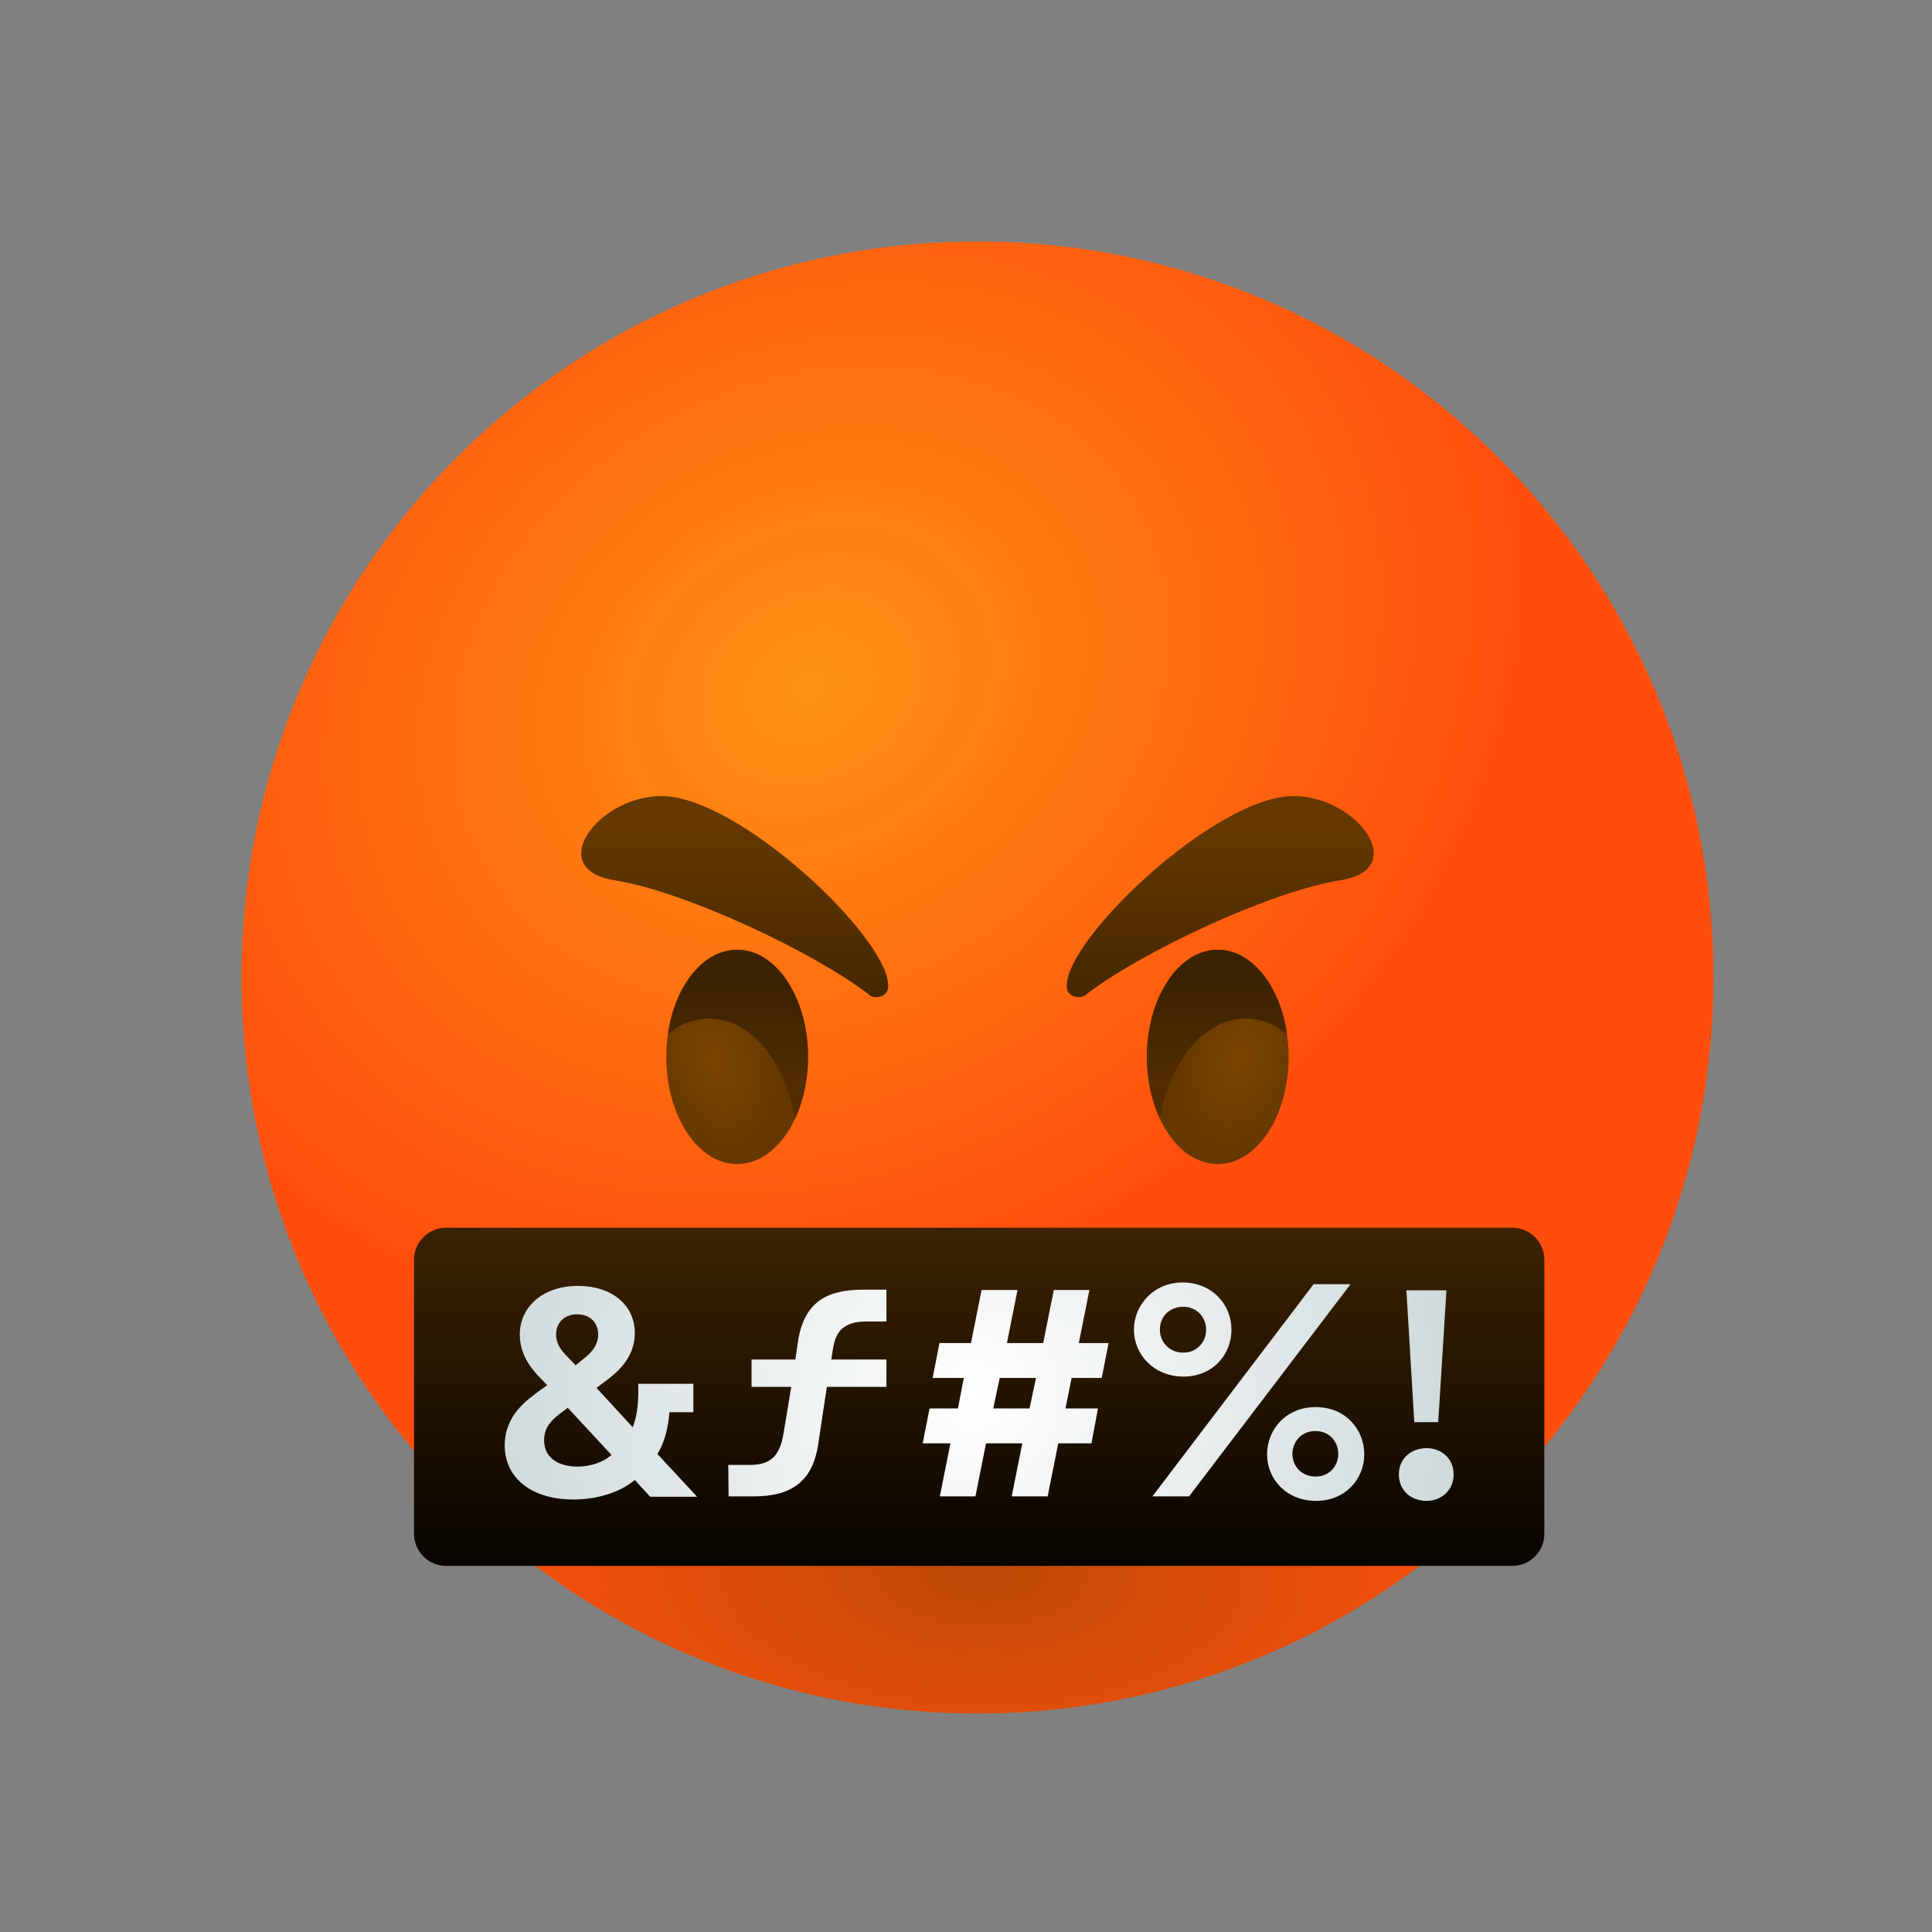 <?xml version="1.0" encoding="utf-8"?><!-- Uploaded to: SVG Repo, www.svgrepo.com, Generator: SVG Repo Mixer Tools -->
<svg width="800px" height="800px" viewBox="0 0 80 80" fill="none" xmlns="http://www.w3.org/2000/svg">
<rect x="0" y="0" width="80" height="80" fill="#808080" stroke="none"/>
<path d="M40.475 70.95C57.306 70.95 70.95 57.306 70.95 40.475C70.95 23.644 57.306 10 40.475 10C23.644 10 10 23.644 10 40.475C10 57.306 23.644 70.95 40.475 70.95Z" fill="url(#paint0_radial)"/>
<path d="M30.525 48.2C32.145 48.2 33.459 46.214 33.459 43.764C33.459 41.313 32.145 39.327 30.525 39.327C28.904 39.327 27.59 41.313 27.59 43.764C27.59 46.214 28.904 48.2 30.525 48.2Z" fill="url(#paint1_radial)"/>
<path d="M29.362 42.176C31.077 42.176 32.509 43.934 32.92 46.315C33.26 45.592 33.459 44.713 33.459 43.764C33.459 41.311 32.141 39.327 30.525 39.327C29.121 39.327 27.945 40.815 27.661 42.814C28.172 42.403 28.753 42.176 29.362 42.176Z" fill="url(#paint2_linear)"/>
<path d="M27.392 32.963C24.77 32.963 22.516 35.982 25.45 36.45C28.384 36.917 33.728 39.44 35.982 41.184C36.152 41.382 36.818 41.325 36.776 40.801C36.761 38.802 30.581 32.963 27.392 32.963Z" fill="url(#paint3_linear)"/>
<path d="M50.425 48.2C52.046 48.2 53.359 46.214 53.359 43.764C53.359 41.313 52.046 39.327 50.425 39.327C48.805 39.327 47.491 41.313 47.491 43.764C47.491 46.214 48.805 48.2 50.425 48.2Z" fill="url(#paint4_radial)"/>
<path d="M51.588 42.176C49.873 42.176 48.441 43.934 48.03 46.315C47.69 45.592 47.491 44.713 47.491 43.764C47.491 41.311 48.81 39.327 50.425 39.327C51.829 39.327 53.005 40.815 53.289 42.814C52.778 42.403 52.197 42.176 51.588 42.176Z" fill="url(#paint5_linear)"/>
<path d="M53.558 32.963C56.18 32.963 58.434 35.982 55.5 36.45C52.566 36.917 47.222 39.44 44.968 41.184C44.798 41.382 44.132 41.325 44.174 40.801C44.189 38.802 50.369 32.963 53.558 32.963Z" fill="url(#paint6_linear)"/>
<path d="M40.475 70.95C57.306 70.95 70.95 57.306 70.95 40.475C70.95 23.644 57.306 10 40.475 10C23.644 10 10 23.644 10 40.475C10 57.306 23.644 70.95 40.475 70.95Z" fill="url(#paint7_radial)"/>
<path d="M62.615 64.841H18.476C17.739 64.841 17.144 64.246 17.144 63.508V52.169C17.144 51.432 17.739 50.837 18.476 50.837H62.615C63.352 50.837 63.948 51.432 63.948 52.169V63.508C63.948 64.246 63.352 64.841 62.615 64.841Z" fill="url(#paint8_linear)"/>
<path d="M26.924 61.978L26.286 61.283C25.62 61.836 24.656 62.091 23.749 62.091C22.034 62.091 20.9 61.226 20.9 59.851C20.9 58.562 21.892 57.938 22.247 57.654L22.658 57.357L22.318 57.002C22.091 56.761 21.524 56.166 21.524 55.259C21.524 54.097 22.502 53.246 23.933 53.246C25.323 53.246 26.286 54.026 26.286 55.202C26.286 56.209 25.564 56.818 25.152 57.13L24.699 57.47L26.201 59.1C26.414 58.547 26.442 57.966 26.428 57.3H28.71V58.477H27.718C27.675 59.129 27.505 59.752 27.222 60.206L28.866 61.978H26.924ZM25.323 60.248L23.508 58.292L23.154 58.562C22.828 58.817 22.53 59.114 22.53 59.639C22.53 60.347 23.083 60.73 23.948 60.73C24.472 60.716 24.954 60.56 25.323 60.248ZM23.026 55.259C23.026 55.769 23.409 56.081 23.593 56.279L23.834 56.535L24.146 56.279C24.33 56.138 24.77 55.797 24.77 55.259C24.77 54.805 24.472 54.423 23.891 54.423C23.352 54.423 23.026 54.791 23.026 55.259Z" fill="url(#paint9_radial)"/>
<path d="M34.493 55.84L34.422 56.294H36.705V57.428H34.238L33.87 59.866C33.615 61.425 32.679 61.963 31.191 61.963H30.17L30.156 60.659H31.049C31.914 60.659 32.296 60.291 32.452 59.313L32.764 57.428H31.12V56.294H32.934L33.048 55.514C33.317 53.87 34.281 53.402 35.755 53.402H36.705V54.72H35.84C34.947 54.734 34.607 55.117 34.493 55.84Z" fill="url(#paint10_radial)"/>
<path d="M44.373 57.059L44.118 58.321H45.465L45.195 59.766H43.82L43.381 61.963H41.892L42.332 59.766H40.829L40.39 61.963H38.916L39.355 59.766H38.207L38.491 58.321H39.667L39.908 57.059H38.618L38.902 55.613H40.206L40.645 53.416H42.133L41.694 55.613H43.197L43.636 53.416H45.11L44.671 55.613H45.904L45.62 57.059H44.373ZM42.899 57.059H41.396L41.127 58.321H42.63L42.899 57.059Z" fill="url(#paint11_radial)"/>
<path d="M48.965 53.104C50.199 53.104 50.992 54.026 50.992 55.06C50.992 56.081 50.227 57.002 49.008 57.002C47.775 57.002 46.953 56.081 46.953 55.06C46.953 54.04 47.775 53.104 48.965 53.104ZM47.718 61.963L54.394 53.175H55.925L49.235 61.963H47.718ZM48.994 56.01C49.589 56.01 49.944 55.542 49.944 55.06C49.944 54.578 49.589 54.111 48.994 54.111C48.413 54.111 48.016 54.536 48.03 55.075C48.03 55.557 48.413 56.01 48.994 56.01ZM54.479 58.264C55.712 58.264 56.492 59.185 56.492 60.22C56.492 61.24 55.712 62.148 54.493 62.148C53.275 62.148 52.467 61.255 52.467 60.22C52.467 59.185 53.26 58.264 54.479 58.264ZM54.479 61.141C55.06 61.141 55.415 60.688 55.415 60.206C55.415 59.724 55.075 59.256 54.465 59.256C53.87 59.256 53.516 59.724 53.516 60.206C53.516 60.716 53.898 61.141 54.479 61.141Z" fill="url(#paint12_radial)"/>
<path d="M57.924 61.056C57.924 60.376 58.448 59.965 59.072 59.965C59.667 59.965 60.192 60.376 60.192 61.056C60.192 61.708 59.681 62.148 59.072 62.148C58.42 62.148 57.924 61.708 57.924 61.056ZM58.562 58.888L58.236 53.43H59.894L59.554 58.888H58.562Z" fill="url(#paint13_radial)"/>
<defs>
<radialGradient id="paint0_radial" cx="0" cy="0" r="1" gradientUnits="userSpaceOnUse" gradientTransform="translate(33.607 28.343) rotate(-29.698) scale(30.754 25.124)">
<stop stop-color="#FF9114"/>
<stop offset="1" stop-color="#FF4E0D"/>
</radialGradient>
<radialGradient id="paint1_radial" cx="0" cy="0" r="1" gradientUnits="userSpaceOnUse" gradientTransform="translate(29.635 43.871) rotate(73.854) scale(4.306 2.786)">
<stop offset="0.001" stop-color="#7A4400"/>
<stop offset="1" stop-color="#643800"/>
</radialGradient>
<linearGradient id="paint2_linear" x1="30.56" y1="40.677" x2="30.56" y2="44.65" gradientUnits="userSpaceOnUse">
<stop offset="0.001" stop-color="#3C2200"/>
<stop offset="1" stop-color="#512D00"/>
</linearGradient>
<linearGradient id="paint3_linear" x1="30.413" y1="43.507" x2="30.413" y2="34.3" gradientUnits="userSpaceOnUse">
<stop offset="0.001" stop-color="#3C2200"/>
<stop offset="1" stop-color="#643800"/>
</linearGradient>
<radialGradient id="paint4_radial" cx="0" cy="0" r="1" gradientUnits="userSpaceOnUse" gradientTransform="translate(51.378 43.817) rotate(106.146) scale(4.306 2.786)">
<stop offset="0.001" stop-color="#7A4400"/>
<stop offset="1" stop-color="#643800"/>
</radialGradient>
<linearGradient id="paint5_linear" x1="50.39" y1="40.677" x2="50.39" y2="44.65" gradientUnits="userSpaceOnUse">
<stop offset="0.001" stop-color="#3C2200"/>
<stop offset="1" stop-color="#512D00"/>
</linearGradient>
<linearGradient id="paint6_linear" x1="50.537" y1="43.507" x2="50.537" y2="34.3" gradientUnits="userSpaceOnUse">
<stop offset="0.001" stop-color="#3C2200"/>
<stop offset="1" stop-color="#643800"/>
</linearGradient>
<radialGradient id="paint7_radial" cx="0" cy="0" r="1" gradientUnits="userSpaceOnUse" gradientTransform="translate(40.571 65.178) rotate(0.862) scale(24.223 12.055)">
<stop stop-color="#7A4400" stop-opacity="0.5"/>
<stop offset="0.601" stop-color="#894D00" stop-opacity="0.198"/>
<stop offset="0.995" stop-color="#965500" stop-opacity="0"/>
</radialGradient>
<linearGradient id="paint8_linear" x1="40.545" y1="50.846" x2="40.545" y2="66.849" gradientUnits="userSpaceOnUse">
<stop offset="0.001" stop-color="#3C2200"/>
<stop offset="1"/>
</linearGradient>
<radialGradient id="paint9_radial" cx="0" cy="0" r="1" gradientUnits="userSpaceOnUse" gradientTransform="translate(40.291 57.821) scale(36.708)">
<stop offset="0.001" stop-color="white"/>
<stop offset="1" stop-color="#A8BBBD"/>
</radialGradient>
<radialGradient id="paint10_radial" cx="0" cy="0" r="1" gradientUnits="userSpaceOnUse" gradientTransform="translate(40.291 57.821) scale(36.708)">
<stop offset="0.001" stop-color="white"/>
<stop offset="1" stop-color="#A8BBBD"/>
</radialGradient>
<radialGradient id="paint11_radial" cx="0" cy="0" r="1" gradientUnits="userSpaceOnUse" gradientTransform="translate(40.291 57.821) scale(36.708)">
<stop offset="0.001" stop-color="white"/>
<stop offset="1" stop-color="#A8BBBD"/>
</radialGradient>
<radialGradient id="paint12_radial" cx="0" cy="0" r="1" gradientUnits="userSpaceOnUse" gradientTransform="translate(40.291 57.821) scale(36.708)">
<stop offset="0.001" stop-color="white"/>
<stop offset="1" stop-color="#A8BBBD"/>
</radialGradient>
<radialGradient id="paint13_radial" cx="0" cy="0" r="1" gradientUnits="userSpaceOnUse" gradientTransform="translate(40.291 57.821) scale(36.708)">
<stop offset="0.001" stop-color="white"/>
<stop offset="1" stop-color="#A8BBBD"/>
</radialGradient>
</defs>
</svg>